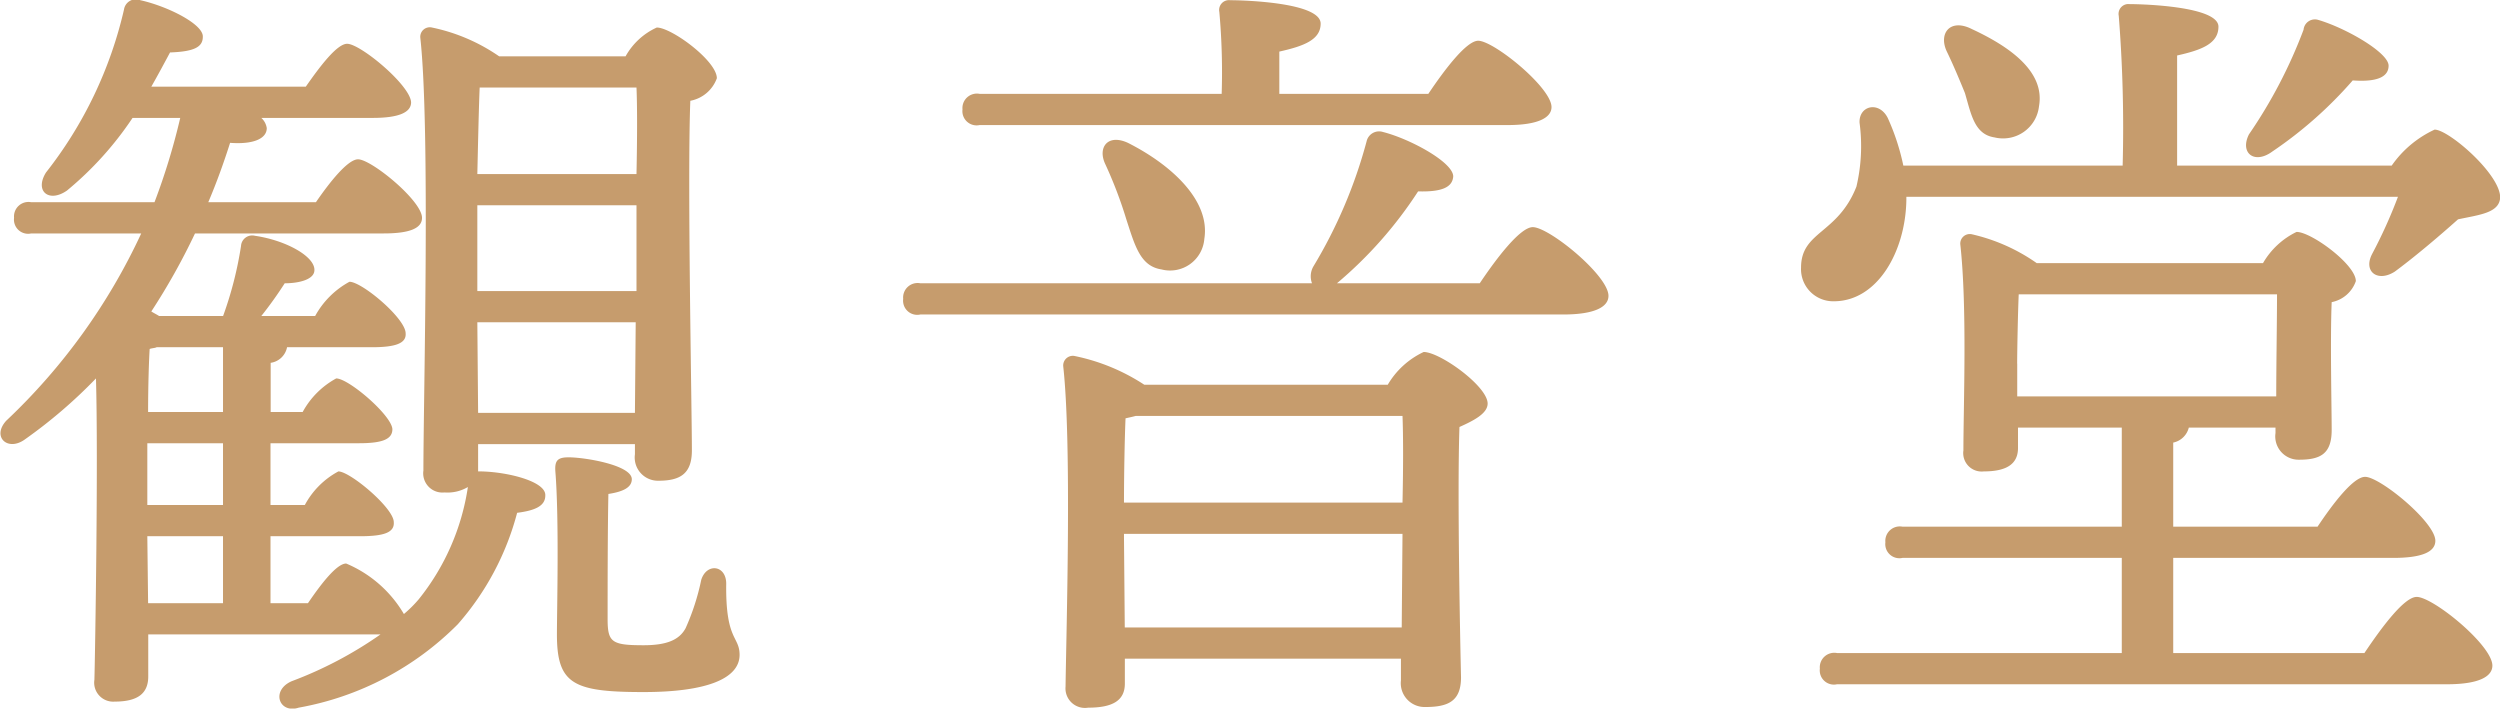 <svg xmlns="http://www.w3.org/2000/svg" width="115.344" height="32.69"><path data-name="kannon-title.svg,png/kannon-title.png" d="M29.366 4.04c.036.83.036 2.27 0 3.99h-7.343c.036-1.58.072-3.2.108-3.99h7.235zm-7.343 7.92V9.47h7.343v3.96h-7.343v-1.47zm.036 7.09l-.036-4.18h7.307l-.036 4.18h-7.238zM6.797 24.74h3.492v3.09H6.833zm.036-5.73c0-1.19.036-2.34.072-2.91.108-.04.252-.04.324-.08h3.06v2.99H6.833zm3.456 4.29H6.797v-2.85h3.492v2.85zm11.77-1.55v-1.26h7.235v.47a1.072 1.072 0 0 0 1.08 1.22c.972 0 1.548-.29 1.548-1.4 0-1.88-.216-12.53-.072-16.13a1.618 1.618 0 0 0 1.224-1.04c0-.8-2.088-2.34-2.772-2.34a3.125 3.125 0 0 0-1.44 1.33h-5.831a8.464 8.464 0 0 0-3.1-1.33.44.44 0 0 0-.54.46c.468 4.22.144 16.63.144 19.98a.886.886 0 0 0 .972 1.01 1.847 1.847 0 0 0 1.08-.25 10.811 10.811 0 0 1-2.268 5.18 5.779 5.779 0 0 1-.684.68A5.6 5.6 0 0 0 15.972 26c-.432 0-1.152.93-1.764 1.83H12.48v-3.09h4.14c1.116 0 1.584-.18 1.548-.65 0-.65-2.016-2.34-2.556-2.34a3.787 3.787 0 0 0-1.548 1.55H12.48v-2.85h4.076c1.08 0 1.548-.18 1.548-.65-.036-.64-2.016-2.34-2.592-2.34a3.855 3.855 0 0 0-1.548 1.55h-1.476v-2.27a.9.9 0 0 0 .756-.72h3.924c1.08 0 1.584-.18 1.547-.64 0-.69-2.015-2.38-2.591-2.38a3.954 3.954 0 0 0-1.584 1.58h-2.484a17.952 17.952 0 0 0 1.08-1.51c.684 0 1.332-.18 1.368-.57.072-.65-1.3-1.41-2.736-1.62a.517.517 0 0 0-.648.47 17.023 17.023 0 0 1-.827 3.23H7.341c-.108-.07-.252-.14-.36-.21a30.135 30.135 0 0 0 2.016-3.6h8.711c1.223 0 1.763-.25 1.763-.72 0-.79-2.339-2.7-2.951-2.7-.468 0-1.3 1.04-1.944 1.98H9.609c.4-.94.72-1.84 1.007-2.74 1.044.08 1.692-.18 1.692-.68a.79.79 0 0 0-.252-.47h5.148c1.188 0 1.763-.25 1.763-.72-.036-.79-2.339-2.7-2.951-2.7-.468 0-1.26 1.05-1.908 1.98H6.981c.324-.57.612-1.11.864-1.58 1.116-.04 1.512-.25 1.512-.72.036-.58-1.62-1.41-2.88-1.69a.553.553 0 0 0-.756.43 19.06 19.06 0 0 1-3.6 7.52c-.54.87.144 1.41.971.83a15.452 15.452 0 0 0 3.024-3.35h2.2a30.4 30.4 0 0 1-1.188 3.89H1.441a.668.668 0 0 0-.792.72.653.653 0 0 0 .792.72h5.075a28.144 28.144 0 0 1-6.227 8.64c-.684.75.072 1.44.864.86a22.872 22.872 0 0 0 3.275-2.81c.108 3.78-.036 12.53-.072 13.9a.876.876 0 0 0 .936 1.01c1.044 0 1.548-.36 1.548-1.16v-1.94h10.716a18.332 18.332 0 0 1-4.1 2.16c-.972.43-.576 1.51.324 1.22a13.758 13.758 0 0 0 7.343-3.85 12.653 12.653 0 0 0 2.736-5.14c.864-.11 1.3-.33 1.3-.8.036-.64-1.692-1.08-2.952-1.11h-.151zm11.447 5.18c0-.86-.9-.97-1.152-.18a10.743 10.743 0 0 1-.72 2.23c-.288.54-.864.79-1.944.79-1.476 0-1.656-.14-1.656-1.22 0-1.19 0-4.1.036-5.76.72-.11 1.08-.32 1.08-.68 0-.65-2.16-1.01-2.915-1.01-.5 0-.648.14-.612.65.18 2.23.072 6.4.072 7.52 0 2.3.756 2.66 4 2.66 2.88 0 4.428-.61 4.428-1.72-.005-.87-.653-.65-.617-3.28zM69.567 5.77c1.368 0 2.016-.33 2.016-.83 0-.9-2.664-3.06-3.383-3.06-.54 0-1.548 1.33-2.3 2.45h-6.875V2.38c1.116-.25 1.907-.54 1.907-1.29 0-.98-3.563-1.08-4.175-1.08a.453.453 0 0 0-.5.54 31.176 31.176 0 0 1 .108 3.78H45.198a.668.668 0 0 0-.791.72.656.656 0 0 0 .791.72h24.369zm-18.573 1.8a19.748 19.748 0 0 1 .972 2.55c.4 1.23.648 2.16 1.619 2.31a1.585 1.585 0 0 0 1.98-1.41c.288-1.8-1.584-3.45-3.527-4.43-.936-.43-1.404.22-1.044.98zm.9 21.38l-.036-4.14v-.18h12.85l-.036 4.32H51.894zm-.036-5.76c0-1.37.036-3.13.072-3.89.18-.04.324-.07.468-.11h12.31c.036.9.036 2.38 0 4H51.856zm.936-5.44a9.231 9.231 0 0 0-3.24-1.33.446.446 0 0 0-.5.47c.4 3.6.144 12.09.108 14.79a.9.9 0 0 0 1.044.97c1.116 0 1.692-.32 1.692-1.11v-1.15h12.738v1a1.1 1.1 0 0 0 1.116 1.23c1.044 0 1.656-.25 1.656-1.37-.036-1.55-.18-8.49-.072-11.55.648-.29 1.3-.62 1.3-1.08 0-.8-2.2-2.38-2.952-2.38a3.786 3.786 0 0 0-1.656 1.51h-11.23zm8.89-4.68a19.129 19.129 0 0 0 3.744-4.24c1.08.03 1.584-.18 1.62-.69 0-.65-1.98-1.73-3.24-2.05a.59.59 0 0 0-.756.43 22.284 22.284 0 0 1-2.448 5.76.91.91 0 0 0-.071.79h-18.07a.668.668 0 0 0-.792.72.653.653 0 0 0 .792.72h29.66c1.476 0 2.088-.36 2.088-.86 0-.94-2.736-3.17-3.492-3.17-.576 0-1.656 1.41-2.447 2.59h-6.588zm43.157-6.08a19 19 0 0 0 3.708-3.28c1.079.08 1.655-.14 1.655-.68 0-.61-2.015-1.76-3.275-2.12a.525.525 0 0 0-.648.46 22.441 22.441 0 0 1-2.52 4.83c-.432.86.252 1.4 1.08.79zm-14.185-2.7c.288.97.432 1.91 1.368 2.05a1.668 1.668 0 0 0 2.051-1.44c.288-1.62-1.4-2.77-3.1-3.56-1.008-.51-1.548.21-1.152 1.04.296.61.584 1.3.833 1.91zm2.411 12.49c0-.61.036-2.45.072-3.2h11.917c0 1.22-.036 3.24-.036 4.71H93.07v-1.51zm7.2 13.35v-4.39h10.15c1.332 0 1.944-.28 1.944-.79 0-.86-2.556-2.95-3.24-2.95-.54 0-1.475 1.22-2.195 2.3h-6.659v-3.88a.937.937 0 0 0 .719-.69h4v.25a1.076 1.076 0 0 0 1.08 1.23c.972 0 1.512-.25 1.512-1.37 0-.97-.072-4.18 0-5.9a1.481 1.481 0 0 0 1.115-.97c0-.76-2.051-2.27-2.735-2.27a3.59 3.59 0 0 0-1.548 1.44H93.97a8.484 8.484 0 0 0-2.987-1.33.44.44 0 0 0-.54.46c.324 2.92.144 7.42.144 9.51a.85.85 0 0 0 .936.97c1.043 0 1.583-.33 1.583-1.08v-.94h4.788v4.57H87.779a.668.668 0 0 0-.792.72.653.653 0 0 0 .792.72h10.115v4.39H84.756a.668.668 0 0 0-.792.72.653.653 0 0 0 .792.72h28.148c1.476 0 2.088-.36 2.088-.86 0-.94-2.736-3.17-3.492-3.17-.576 0-1.62 1.41-2.412 2.59h-8.818zm.18-22.49V2.56c1.115-.25 1.907-.54 1.907-1.33 0-.94-3.491-1.04-4.1-1.04a.453.453 0 0 0-.5.54 65.359 65.359 0 0 1 .18 6.91H87.815a10.439 10.439 0 0 0-.72-2.2c-.4-.79-1.332-.57-1.3.22a8.154 8.154 0 0 1-.144 2.95c-.864 2.2-2.555 2.05-2.555 3.74a1.483 1.483 0 0 0 1.512 1.55c2.015 0 3.311-2.3 3.347-4.68v-.14h22.681a22.57 22.57 0 0 1-1.188 2.63c-.432.82.252 1.33 1.044.82.828-.61 1.908-1.51 2.916-2.41.972-.21 1.908-.29 1.944-1.01 0-1.08-2.376-3.13-3.024-3.13a4.925 4.925 0 0 0-1.98 1.66h-9.9z" fill="#c69c6d" fill-rule="evenodd"/></svg>